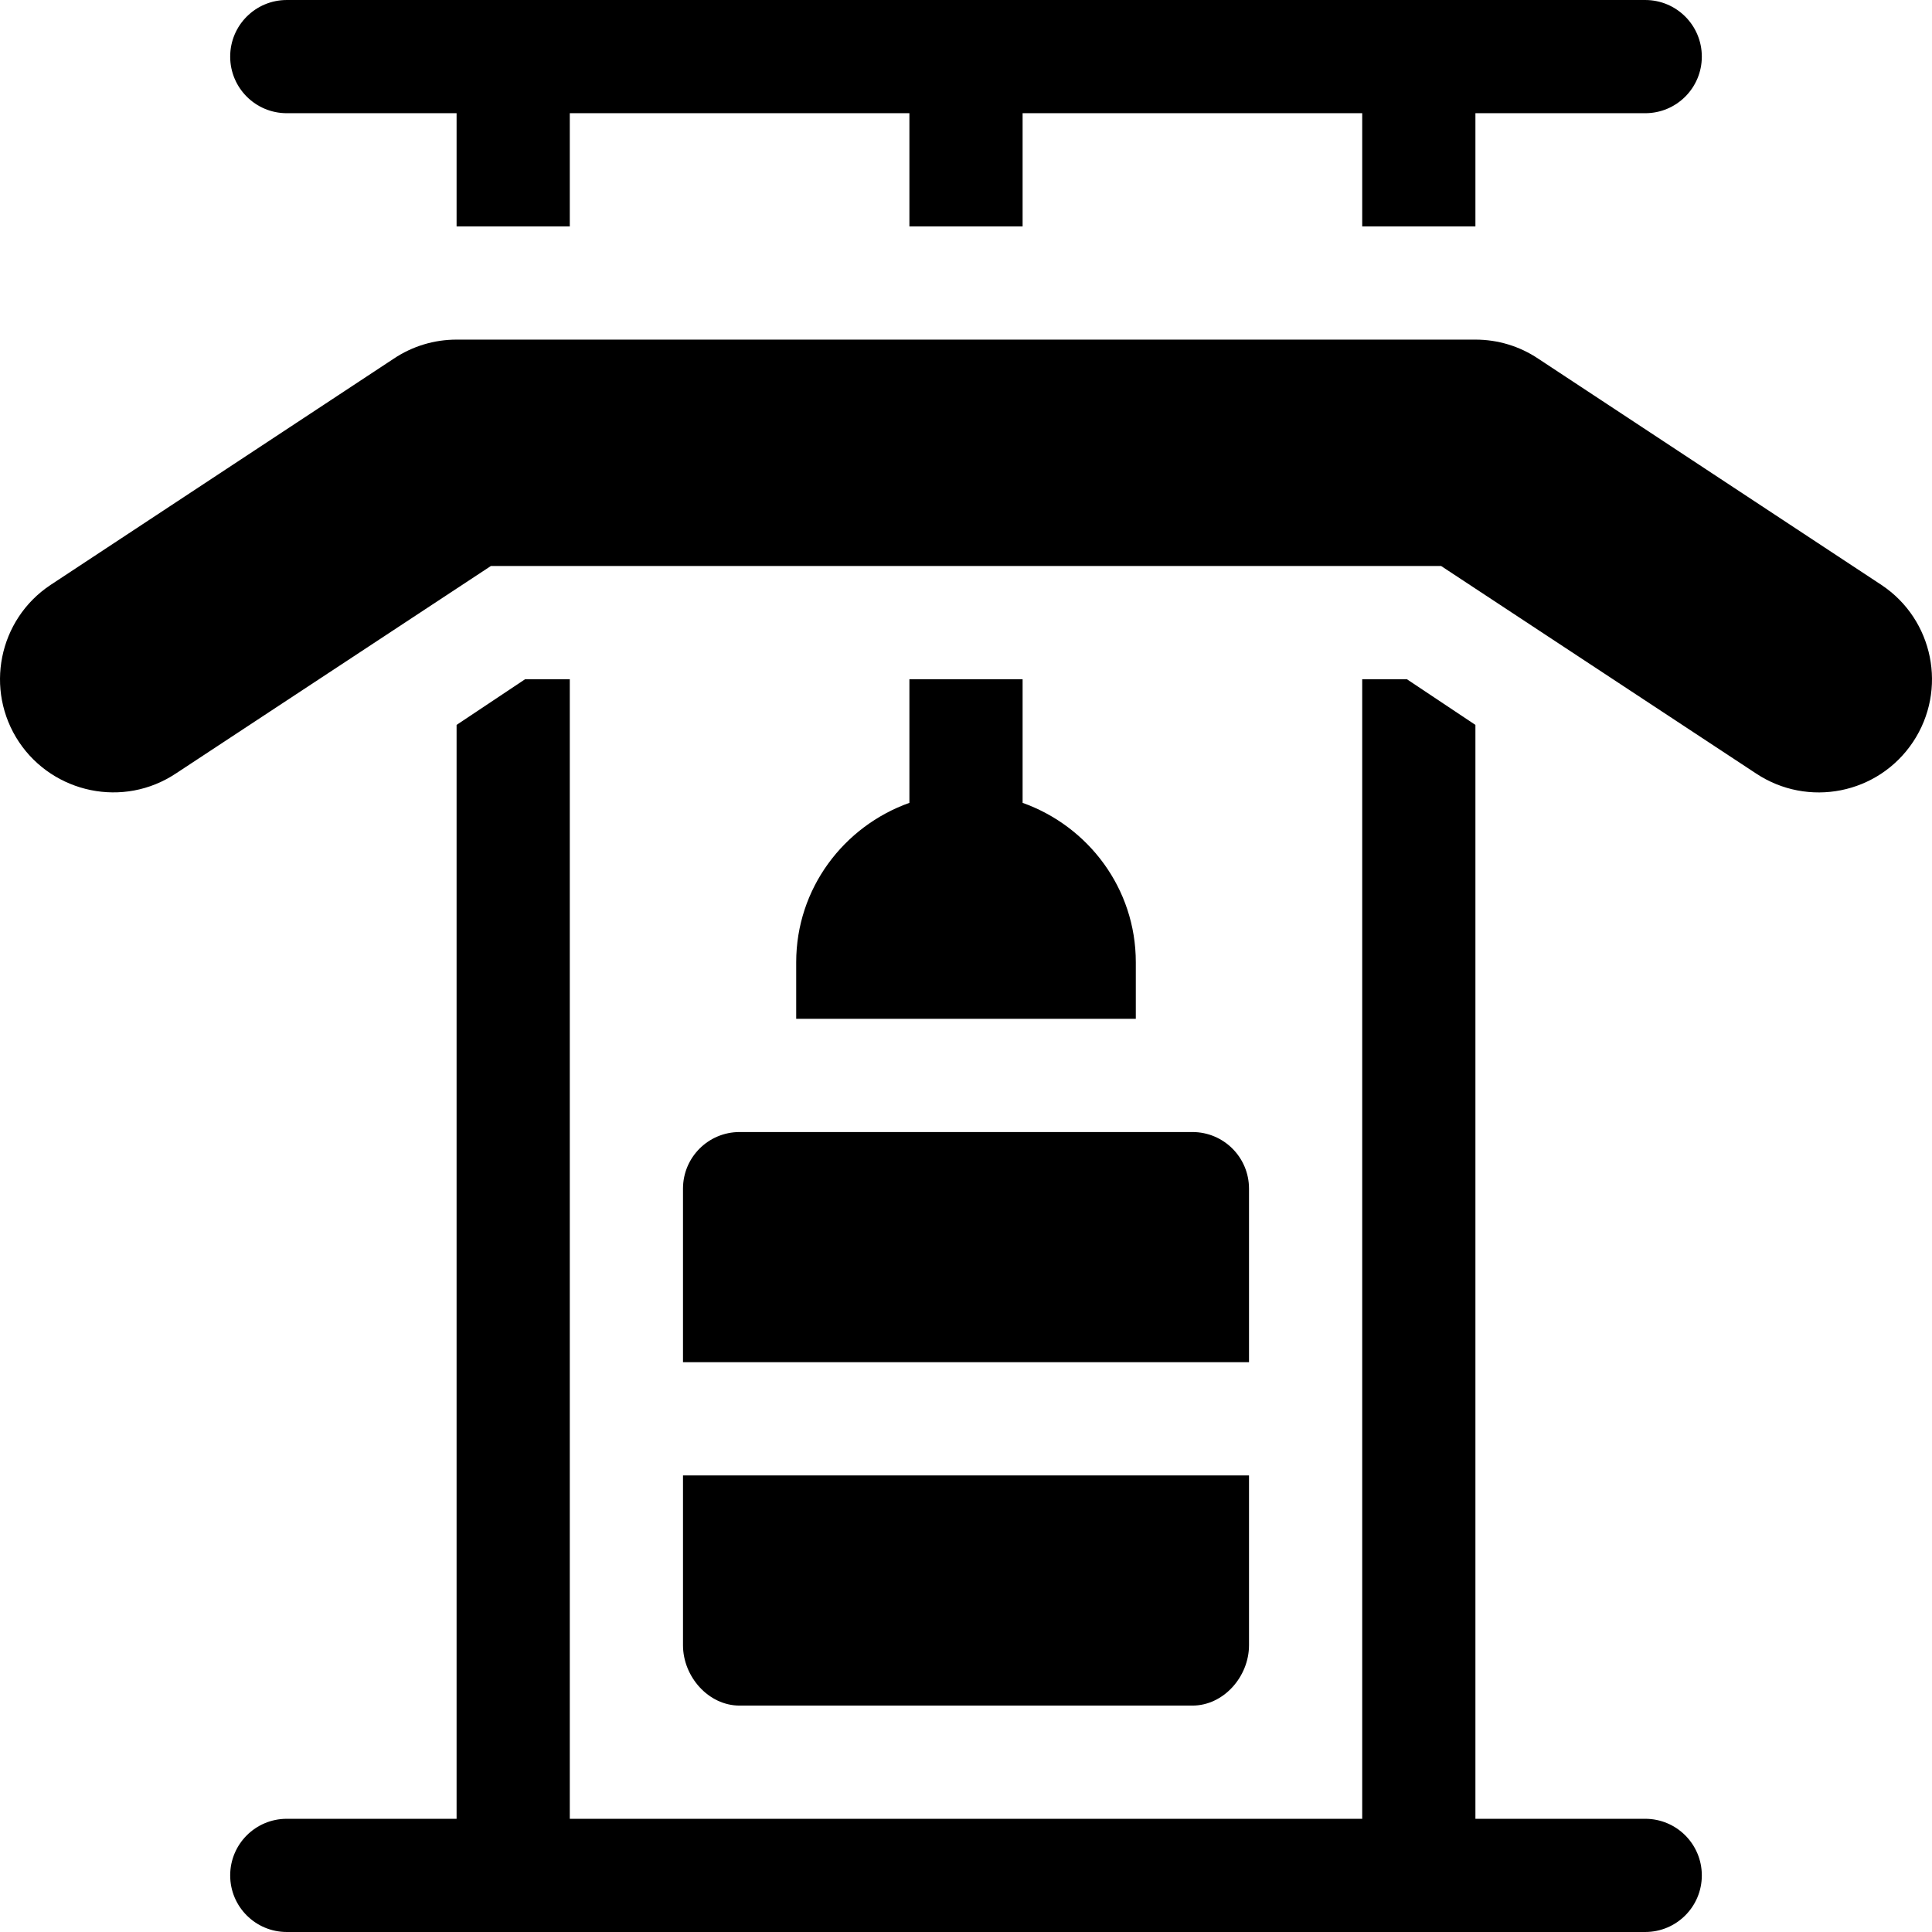 <?xml version="1.0" encoding="UTF-8"?>
<!-- Generator: Adobe Illustrator 19.0.0, SVG Export Plug-In . SVG Version: 6.00 Build 0)  -->
<svg xmlns="http://www.w3.org/2000/svg" xmlns:xlink="http://www.w3.org/1999/xlink" version="1.1" id="Capa_1" x="0px" y="0px" viewBox="0 0 512.001 512.001" style="enable-background:new 0 0 512.001 512.001;" xml:space="preserve">
<g>
	<g>
		<path d="M498.641,155.04l-91.014-60c-4.922-3.296-10.679-5.039-16.626-5.039h-270c-5.947,0-11.704,1.743-16.641,5.039l-91,60    c-13.764,9.166-17.51,27.794-8.335,41.587c9.106,13.612,27.706,17.607,41.616,8.335l83.441-54.961h251.836l83.427,54.961    c13.753,9.155,32.382,5.517,41.616-8.32C516.182,182.794,512.368,164.181,498.641,155.04z" fill="#000000"/>
	</g>
</g>
<g>
	<g>
		<path d="M436.001,0.001c-6.223,0-360,0-360,0c-8.291,0-15,6.709-15,15c0,8.291,6.709,15,15,15h45v30h30v-30h90v30h30v-30h90v30h30    v-30h45c8.291,0,15-6.709,15-15C451.001,6.71,444.292,0.001,436.001,0.001z" fill="#000000"/>
	</g>
</g>
<g>
	<g>
		<path d="M436.001,482h-45V192.113l-18.164-12.112h-11.836v302h-210v-302h-11.835l-18.165,12.108V482h-45c-8.291,0-15,6.709-15,15    c0,8.291,6.709,15,15,15c185.433,0,251.128,0,360,0c8.291,0,15-6.709,15-15C451.001,488.709,444.292,482,436.001,482z" fill="#000000"/>
	</g>
</g>
<g>
	<g>
		<path d="M271.001,212.764v-32.763h-30v32.763c-17.422,6.213-30,22.707-30,42.237v15h90v-15    C301.001,235.471,288.423,218.977,271.001,212.764z" fill="#000000"/>
	</g>
</g>
<g>
	<g>
		<path d="M316.001,300.001h-120c-8.291,0-15,6.709-15,15v46h150v-46C331.001,306.71,324.292,300.001,316.001,300.001z" fill="#000000"/>
	</g>
</g>
<g>
	<g>
		<path d="M181.001,391.001v45c0,8.291,6.709,16,15,16h120c8.291,0,15-7.709,15-16v-45H181.001z" fill="#000000"/>
	</g>
</g>
<g>
</g>
<g>
</g>
<g>
</g>
<g>
</g>
<g>
</g>
<g>
</g>
<g>
</g>
<g>
</g>
<g>
</g>
<g>
</g>
<g>
</g>
<g>
</g>
<g>
</g>
<g>
</g>
<g>
</g>
</svg>
